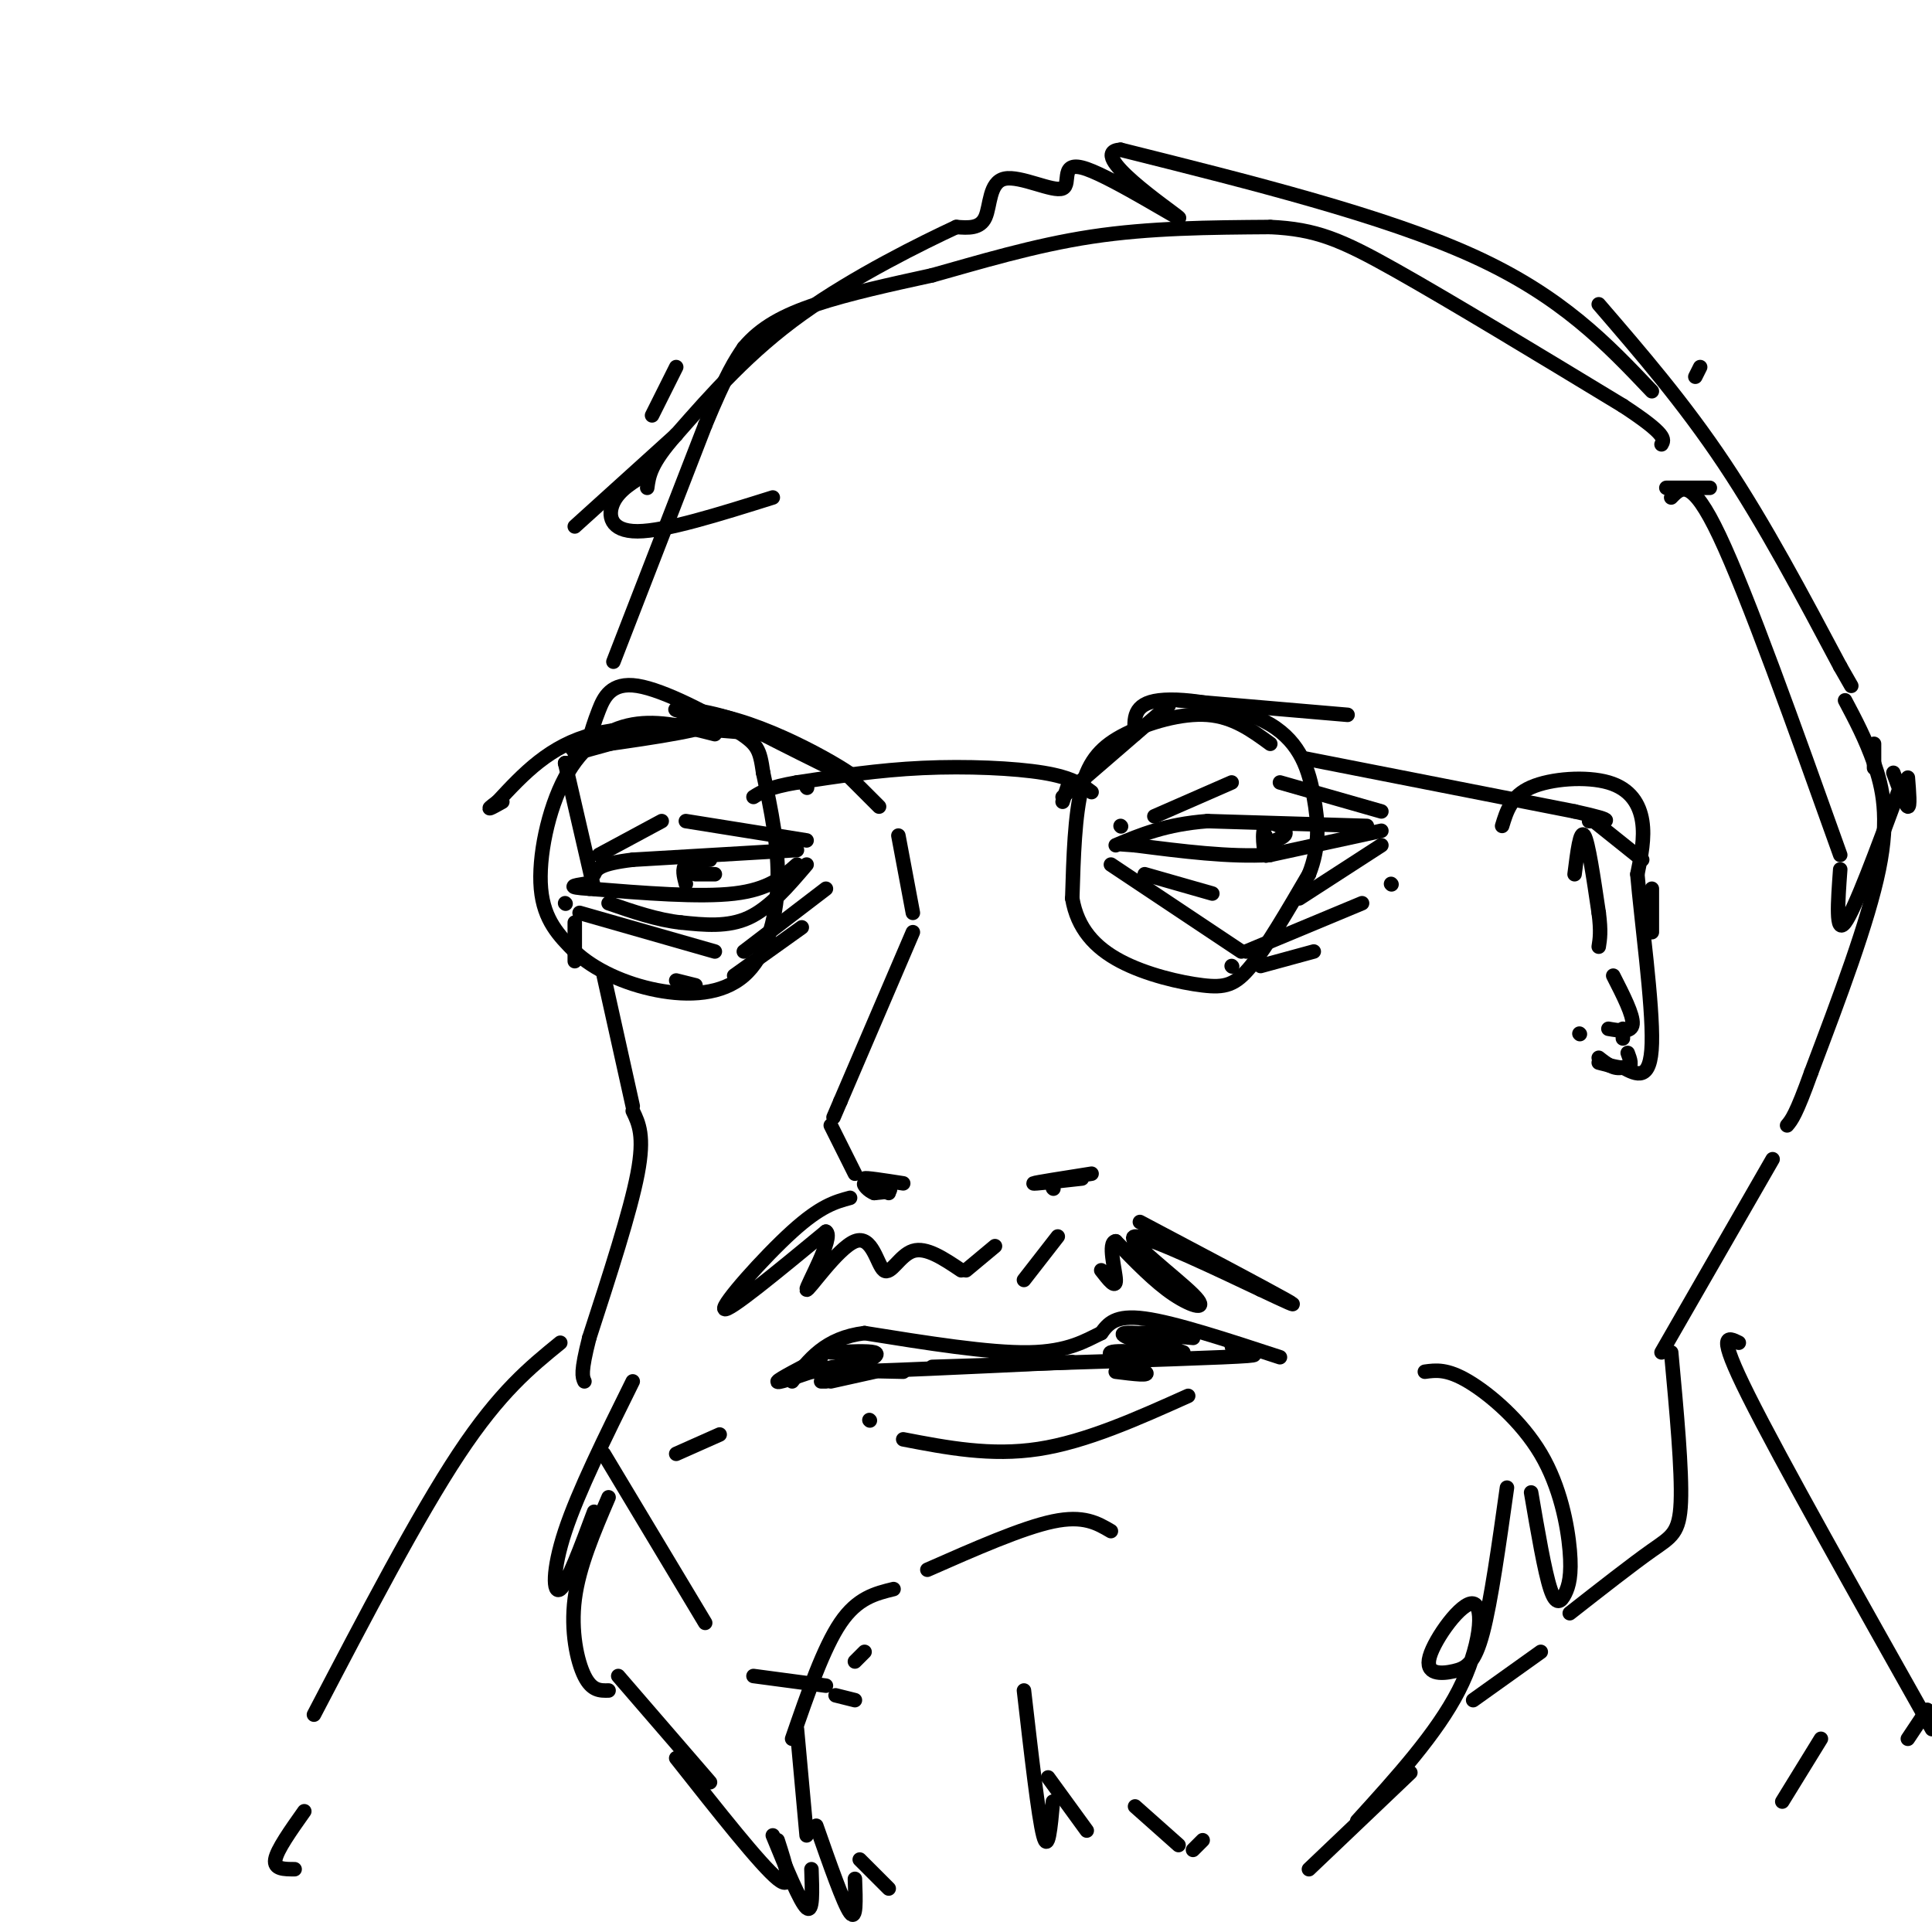 <svg viewBox='0 0 400 400' version='1.1' xmlns='http://www.w3.org/2000/svg' xmlns:xlink='http://www.w3.org/1999/xlink'><g fill='none' stroke='rgb(0,0,0)' stroke-width='3' stroke-linecap='round' stroke-linejoin='round'><path d='M283,171c0.000,0.000 -33.000,-1.000 -33,-1'/><path d='M250,170c-8.667,0.667 -13.833,2.833 -19,5'/><path d='M286,172c0.000,0.000 -23.000,5.000 -23,5'/><path d='M263,177c-8.500,0.500 -18.250,-0.750 -28,-2'/><path d='M235,175c-4.667,-0.333 -2.333,-0.167 0,0'/><path d='M165,176c0.000,0.000 -34.000,2.000 -34,2'/><path d='M131,178c-7.000,0.833 -7.500,1.917 -8,3'/><path d='M165,179c-2.917,2.583 -5.833,5.167 -13,6c-7.167,0.833 -18.583,-0.083 -30,-1'/><path d='M122,184c-5.167,-0.333 -3.083,-0.667 -1,-1'/><path d='M144,181c2.000,0.000 4.000,0.000 4,0c0.000,0.000 -2.000,0.000 -4,0'/><path d='M264,174c1.298,-0.530 2.595,-1.060 2,-2c-0.595,-0.940 -3.083,-2.292 -4,-1c-0.917,1.292 -0.262,5.226 0,6c0.262,0.774 0.131,-1.613 0,-4'/><path d='M286,168c0.000,0.000 -21.000,-6.000 -21,-6'/><path d='M255,162c0.000,0.000 -16.000,7.000 -16,7'/><path d='M232,171c0.000,0.000 0.100,0.100 0.1,0.1'/><path d='M167,174c0.000,0.000 -25.000,-4.000 -25,-4'/><path d='M137,170c0.000,0.000 -13.000,7.000 -13,7'/><path d='M147,178c-2.083,0.083 -4.167,0.167 -5,1c-0.833,0.833 -0.417,2.417 0,4'/><path d='M286,175c0.000,0.000 -17.000,11.000 -17,11'/><path d='M251,185c0.000,0.000 -14.000,-4.000 -14,-4'/><path d='M230,179c0.000,0.000 27.000,18.000 27,18'/><path d='M258,197c0.000,0.000 24.000,-10.000 24,-10'/><path d='M288,183c0.000,0.000 0.100,0.100 0.1,0.1'/><path d='M272,197c0.000,0.000 -11.000,3.000 -11,3'/><path d='M255,200c0.000,0.000 0.100,0.100 0.1,0.1'/><path d='M167,179c-3.833,4.500 -7.667,9.000 -12,11c-4.333,2.000 -9.167,1.500 -14,1'/><path d='M141,191c-4.833,-0.500 -9.917,-2.250 -15,-4'/><path d='M171,184c0.000,0.000 -17.000,13.000 -17,13'/><path d='M148,197c0.000,0.000 -28.000,-8.000 -28,-8'/><path d='M117,187c0.000,0.000 0.100,0.100 0.1,0.1'/><path d='M166,192c0.000,0.000 -14.000,10.000 -14,10'/><path d='M144,204c0.000,0.000 -4.000,-1.000 -4,-1'/><path d='M119,156c0.000,0.000 29.000,-8.000 29,-8'/><path d='M148,148c12.067,2.178 27.733,11.622 29,13c1.267,1.378 -11.867,-5.311 -25,-12'/><path d='M152,149c-7.333,-2.429 -13.167,-2.500 -12,-2c1.167,0.500 9.333,1.571 7,3c-2.333,1.429 -15.167,3.214 -28,5'/><path d='M119,155c-2.667,0.333 4.667,-1.333 12,-3'/><path d='M279,148c0.000,0.000 -35.000,-3.000 -35,-3'/><path d='M242,146c0.000,0.000 -22.000,19.000 -22,19'/><path d='M221,163c0.000,0.000 -1.000,3.000 -1,3'/><path d='M176,161c0.000,0.000 6.000,6.000 6,6'/><path d='M186,173c0.000,0.000 3.000,16.000 3,16'/><path d='M189,193c0.000,0.000 -15.000,35.000 -15,35'/><path d='M174,228c-2.500,5.833 -1.250,2.917 0,0'/><path d='M172,233c0.000,0.000 5.000,10.000 5,10'/><path d='M226,243c-5.833,0.917 -11.667,1.833 -12,2c-0.333,0.167 4.833,-0.417 10,-1'/><path d='M218,246c0.000,0.000 0.100,0.100 0.1,0.1'/><path d='M187,245c-4.000,-0.622 -8.000,-1.244 -8,-1c0.000,0.244 4.000,1.356 5,2c1.000,0.644 -1.000,0.822 -3,1'/><path d='M181,247c-1.133,-0.378 -2.467,-1.822 -2,-2c0.467,-0.178 2.733,0.911 5,2'/><path d='M265,281c-10.917,-3.583 -21.833,-7.167 -28,-8c-6.167,-0.833 -7.583,1.083 -9,3'/><path d='M228,276c-3.222,1.533 -6.778,3.867 -15,4c-8.222,0.133 -21.111,-1.933 -34,-4'/><path d='M179,276c-8.167,1.000 -11.583,5.500 -15,10'/><path d='M255,278c0.000,0.000 0.100,0.100 0.1,0.1'/><path d='M255,278c-0.044,0.778 -0.089,1.556 2,2c2.089,0.444 6.311,0.556 -4,1c-10.311,0.444 -35.156,1.222 -60,2'/><path d='M181,284c0.000,0.000 -9.000,2.000 -9,2'/><path d='M171,286c0.000,0.000 -1.000,0.000 -1,0'/><path d='M246,289c-10.583,4.750 -21.167,9.500 -31,11c-9.833,1.500 -18.917,-0.250 -28,-2'/><path d='M180,294c0.000,0.000 0.100,0.100 0.1,0.1'/><path d='M263,154c-3.827,-2.798 -7.655,-5.595 -13,-6c-5.345,-0.405 -12.208,1.583 -17,4c-4.792,2.417 -7.512,5.262 -9,11c-1.488,5.738 -1.744,14.369 -2,23'/><path d='M222,186c1.046,6.196 4.662,10.187 10,13c5.338,2.813 12.399,4.450 17,5c4.601,0.550 6.743,0.014 10,-4c3.257,-4.014 7.628,-11.507 12,-19'/><path d='M271,181c2.278,-5.756 1.971,-10.646 1,-16c-0.971,-5.354 -2.608,-11.172 -9,-15c-6.392,-3.828 -17.541,-5.665 -23,-5c-5.459,0.665 -5.230,3.833 -5,7'/><path d='M148,152c-5.792,-1.482 -11.583,-2.964 -17,-2c-5.417,0.964 -10.458,4.375 -14,11c-3.542,6.625 -5.583,16.464 -5,23c0.583,6.536 3.792,9.768 7,13'/><path d='M119,197c3.963,3.775 10.372,6.713 17,8c6.628,1.287 13.477,0.923 18,-3c4.523,-3.923 6.721,-11.407 7,-19c0.279,-7.593 -1.360,-15.297 -3,-23'/><path d='M158,160c-0.732,-4.990 -1.062,-5.967 -6,-9c-4.938,-3.033 -14.483,-8.124 -20,-9c-5.517,-0.876 -7.005,2.464 -8,5c-0.995,2.536 -1.498,4.268 -2,6'/><path d='M226,164c-2.022,-1.511 -4.044,-3.022 -10,-4c-5.956,-0.978 -15.844,-1.422 -25,-1c-9.156,0.422 -17.578,1.711 -26,3'/><path d='M165,162c-5.833,1.000 -7.417,2.000 -9,3'/><path d='M167,163c0.000,0.000 0.100,0.100 0.1,0.1'/><path d='M270,157c0.000,0.000 56.000,11.000 56,11'/><path d='M326,168c9.833,2.167 6.417,2.083 3,2'/><path d='M330,170c0.000,0.000 10.000,8.000 10,8'/><path d='M342,184c0.000,0.000 0.000,9.000 0,9'/><path d='M311,171c0.940,-3.095 1.881,-6.190 6,-8c4.119,-1.810 11.417,-2.333 16,-1c4.583,1.333 6.452,4.524 7,8c0.548,3.476 -0.226,7.238 -1,11'/><path d='M339,181c0.778,9.267 3.222,26.933 3,35c-0.222,8.067 -3.111,6.533 -6,5'/><path d='M336,221c-1.833,0.500 -3.417,-0.750 -5,-2'/><path d='M327,214c0.000,0.000 0.100,0.100 0.1,0.1'/><path d='M127,137c0.000,0.000 19.000,-49.000 19,-49'/><path d='M146,88c4.500,-10.833 6.250,-13.417 8,-16'/><path d='M154,72c3.511,-4.222 8.289,-6.778 15,-9c6.711,-2.222 15.356,-4.111 24,-6'/><path d='M193,57c9.422,-2.622 20.978,-6.178 33,-8c12.022,-1.822 24.511,-1.911 37,-2'/><path d='M263,47c9.444,0.444 14.556,2.556 26,9c11.444,6.444 29.222,17.222 47,28'/><path d='M336,84c9.167,6.000 8.583,7.000 8,8'/><path d='M354,101c0.000,0.000 -9.000,0.000 -9,0'/><path d='M125,202c0.000,0.000 6.000,27.000 6,27'/><path d='M131,230c1.250,2.583 2.500,5.167 1,13c-1.500,7.833 -5.750,20.917 -10,34'/><path d='M122,277c-1.833,7.167 -1.417,8.083 -1,9'/><path d='M125,301c0.000,0.000 21.000,35.000 21,35'/><path d='M156,347c0.000,0.000 15.000,2.000 15,2'/><path d='M173,351c0.000,0.000 4.000,1.000 4,1'/><path d='M230,317c-2.833,-1.667 -5.667,-3.333 -12,-2c-6.333,1.333 -16.167,5.667 -26,10'/><path d='M179,342c0.000,0.000 -2.000,2.000 -2,2'/><path d='M236,253c12.917,6.833 25.833,13.667 30,16c4.167,2.333 -0.417,0.167 -5,-2'/><path d='M261,267c-7.415,-3.493 -23.451,-11.225 -26,-11c-2.549,0.225 8.391,8.407 12,12c3.609,3.593 -0.112,2.598 -4,0c-3.888,-2.598 -7.944,-6.799 -12,-11'/><path d='M231,257c-1.733,0.156 -0.067,6.044 0,8c0.067,1.956 -1.467,-0.022 -3,-2'/><path d='M219,256c0.000,0.000 -7.000,9.000 -7,9'/><path d='M206,258c0.000,0.000 -6.000,5.000 -6,5'/><path d='M176,248c-3.044,0.822 -6.089,1.644 -12,7c-5.911,5.356 -14.689,15.244 -14,16c0.689,0.756 10.844,-7.622 21,-16'/><path d='M171,255c1.816,0.968 -4.143,11.386 -4,12c0.143,0.614 6.389,-8.578 10,-10c3.611,-1.422 4.588,4.925 6,6c1.412,1.075 3.261,-3.121 6,-4c2.739,-0.879 6.370,1.561 10,4'/><path d='M295,284c2.291,-0.313 4.581,-0.626 9,2c4.419,2.626 10.966,8.193 15,15c4.034,6.807 5.556,14.856 6,20c0.444,5.144 -0.188,7.385 -1,9c-0.812,1.615 -1.803,2.604 -3,-1c-1.197,-3.604 -2.598,-11.802 -4,-20'/><path d='M312,308c-1.656,11.799 -3.312,23.597 -5,30c-1.688,6.403 -3.408,7.409 -6,8c-2.592,0.591 -6.056,0.767 -5,-3c1.056,-3.767 6.630,-11.476 9,-11c2.370,0.476 1.534,9.136 -3,18c-4.534,8.864 -12.767,17.932 -21,27'/><path d='M292,367c0.000,0.000 -21.000,20.000 -21,20'/><path d='M149,297c0.000,0.000 -9.000,4.000 -9,4'/><path d='M131,286c-5.644,11.400 -11.289,22.800 -14,31c-2.711,8.200 -2.489,13.200 -1,12c1.489,-1.200 4.244,-8.600 7,-16'/><path d='M126,310c-3.067,7.156 -6.133,14.311 -7,21c-0.867,6.689 0.467,12.911 2,16c1.533,3.089 3.267,3.044 5,3'/><path d='M128,347c0.000,0.000 19.000,22.000 19,22'/><path d='M140,364c8.750,11.083 17.500,22.167 21,25c3.500,2.833 1.750,-2.583 0,-8'/><path d='M160,380c2.833,6.917 5.667,13.833 7,15c1.333,1.167 1.167,-3.417 1,-8'/><path d='M185,329c-3.750,0.917 -7.500,1.833 -11,7c-3.500,5.167 -6.750,14.583 -10,24'/><path d='M165,358c0.000,0.000 2.000,22.000 2,22'/><path d='M169,378c2.833,8.083 5.667,16.167 7,18c1.333,1.833 1.167,-2.583 1,-7'/><path d='M178,385c0.000,0.000 6.000,6.000 6,6'/><path d='M212,350c1.500,13.083 3.000,26.167 4,30c1.000,3.833 1.500,-1.583 2,-7'/><path d='M217,368c0.000,0.000 8.000,11.000 8,11'/><path d='M235,374c0.000,0.000 9.000,8.000 9,8'/><path d='M249,381c0.000,0.000 -2.000,2.000 -2,2'/><path d='M158,152c-12.917,-1.167 -25.833,-2.333 -35,0c-9.167,2.333 -14.583,8.167 -20,14'/><path d='M103,166c-3.167,2.333 -1.083,1.167 1,0'/><path d='M117,158c0.000,0.000 1.000,0.000 1,0'/><path d='M117,158c0.000,0.000 6.000,26.000 6,26'/><path d='M119,191c0.000,0.000 0.000,8.000 0,8'/><path d='M351,78c0.000,0.000 1.000,-2.000 1,-2'/><path d='M342,81c-9.333,-9.833 -18.667,-19.667 -37,-28c-18.333,-8.333 -45.667,-15.167 -73,-22'/><path d='M232,31c-7.454,0.457 10.410,12.599 12,14c1.590,1.401 -13.093,-7.940 -19,-10c-5.907,-2.060 -3.037,3.159 -5,4c-1.963,0.841 -8.759,-2.697 -12,-2c-3.241,0.697 -2.926,5.628 -4,8c-1.074,2.372 -3.537,2.186 -6,2'/><path d='M198,47c-6.889,3.200 -21.111,10.200 -32,18c-10.889,7.800 -18.444,16.400 -26,25'/><path d='M140,90c-5.333,6.000 -5.667,8.500 -6,11'/><path d='M134,98c-2.889,1.711 -5.778,3.422 -7,6c-1.222,2.578 -0.778,6.022 5,6c5.778,-0.022 16.889,-3.511 28,-7'/><path d='M331,63c8.833,10.250 17.667,20.500 26,33c8.333,12.500 16.167,27.250 24,42'/><path d='M381,138c4.000,7.000 2.000,3.500 0,0'/><path d='M382,145c2.111,3.978 4.222,7.956 6,13c1.778,5.044 3.222,11.156 1,22c-2.222,10.844 -8.111,26.422 -14,42'/><path d='M375,222c-3.167,8.833 -4.083,9.917 -5,11'/><path d='M367,240c0.000,0.000 -23.000,40.000 -23,40'/><path d='M346,280c1.133,12.267 2.267,24.533 2,31c-0.267,6.467 -1.933,7.133 -6,10c-4.067,2.867 -10.533,7.933 -17,13'/><path d='M319,342c0.000,0.000 -14.000,10.000 -14,10'/><path d='M360,278c-2.333,-1.167 -4.667,-2.333 2,11c6.667,13.333 22.333,41.167 38,69'/><path d='M399,354c0.000,0.000 -4.000,6.000 -4,6'/><path d='M377,360c0.000,0.000 -8.000,13.000 -8,13'/><path d='M346,103c2.083,-2.167 4.167,-4.333 10,8c5.833,12.333 15.417,39.167 25,66'/><path d='M381,180c-0.500,6.833 -1.000,13.667 1,11c2.000,-2.667 6.500,-14.833 11,-27'/><path d='M392,160c1.250,3.417 2.500,6.833 3,7c0.500,0.167 0.250,-2.917 0,-6'/><path d='M388,154c0.000,0.000 0.000,5.000 0,5'/><path d='M140,90c0.000,0.000 -21.000,19.000 -21,19'/><path d='M135,86c0.000,0.000 5.000,-10.000 5,-10'/><path d='M116,278c-6.250,5.083 -12.500,10.167 -21,23c-8.500,12.833 -19.250,33.417 -30,54'/><path d='M63,375c-2.833,4.000 -5.667,8.000 -6,10c-0.333,2.000 1.833,2.000 4,2'/><path d='M326,181c0.583,-4.667 1.167,-9.333 2,-8c0.833,1.333 1.917,8.667 3,16'/><path d='M331,189c0.500,3.833 0.250,5.417 0,7'/><path d='M334,202c2.083,4.083 4.167,8.167 4,10c-0.167,1.833 -2.583,1.417 -5,1'/><path d='M336,213c0.000,0.000 0.000,2.000 0,2'/><path d='M337,218c0.500,1.333 1.000,2.667 0,3c-1.000,0.333 -3.500,-0.333 -6,-1'/><path d='M245,280c-5.524,-1.857 -11.048,-3.714 -9,-4c2.048,-0.286 11.667,1.000 11,1c-0.667,0.000 -11.619,-1.286 -14,-1c-2.381,0.286 3.810,2.143 10,4'/><path d='M243,280c-1.881,0.381 -11.583,-0.667 -13,0c-1.417,0.667 5.452,3.048 7,4c1.548,0.952 -2.226,0.476 -6,0'/><path d='M222,282c-20.917,1.000 -41.833,2.000 -49,2c-7.167,0.000 -0.583,-1.000 6,-2'/><path d='M179,282c1.778,-0.756 3.222,-1.644 2,-2c-1.222,-0.356 -5.111,-0.178 -9,0'/><path d='M170,281c-4.333,2.250 -8.667,4.500 -9,5c-0.333,0.500 3.333,-0.750 7,-2'/><path d='M168,284c4.333,-0.333 11.667,-0.167 19,0'/></g>
</svg>